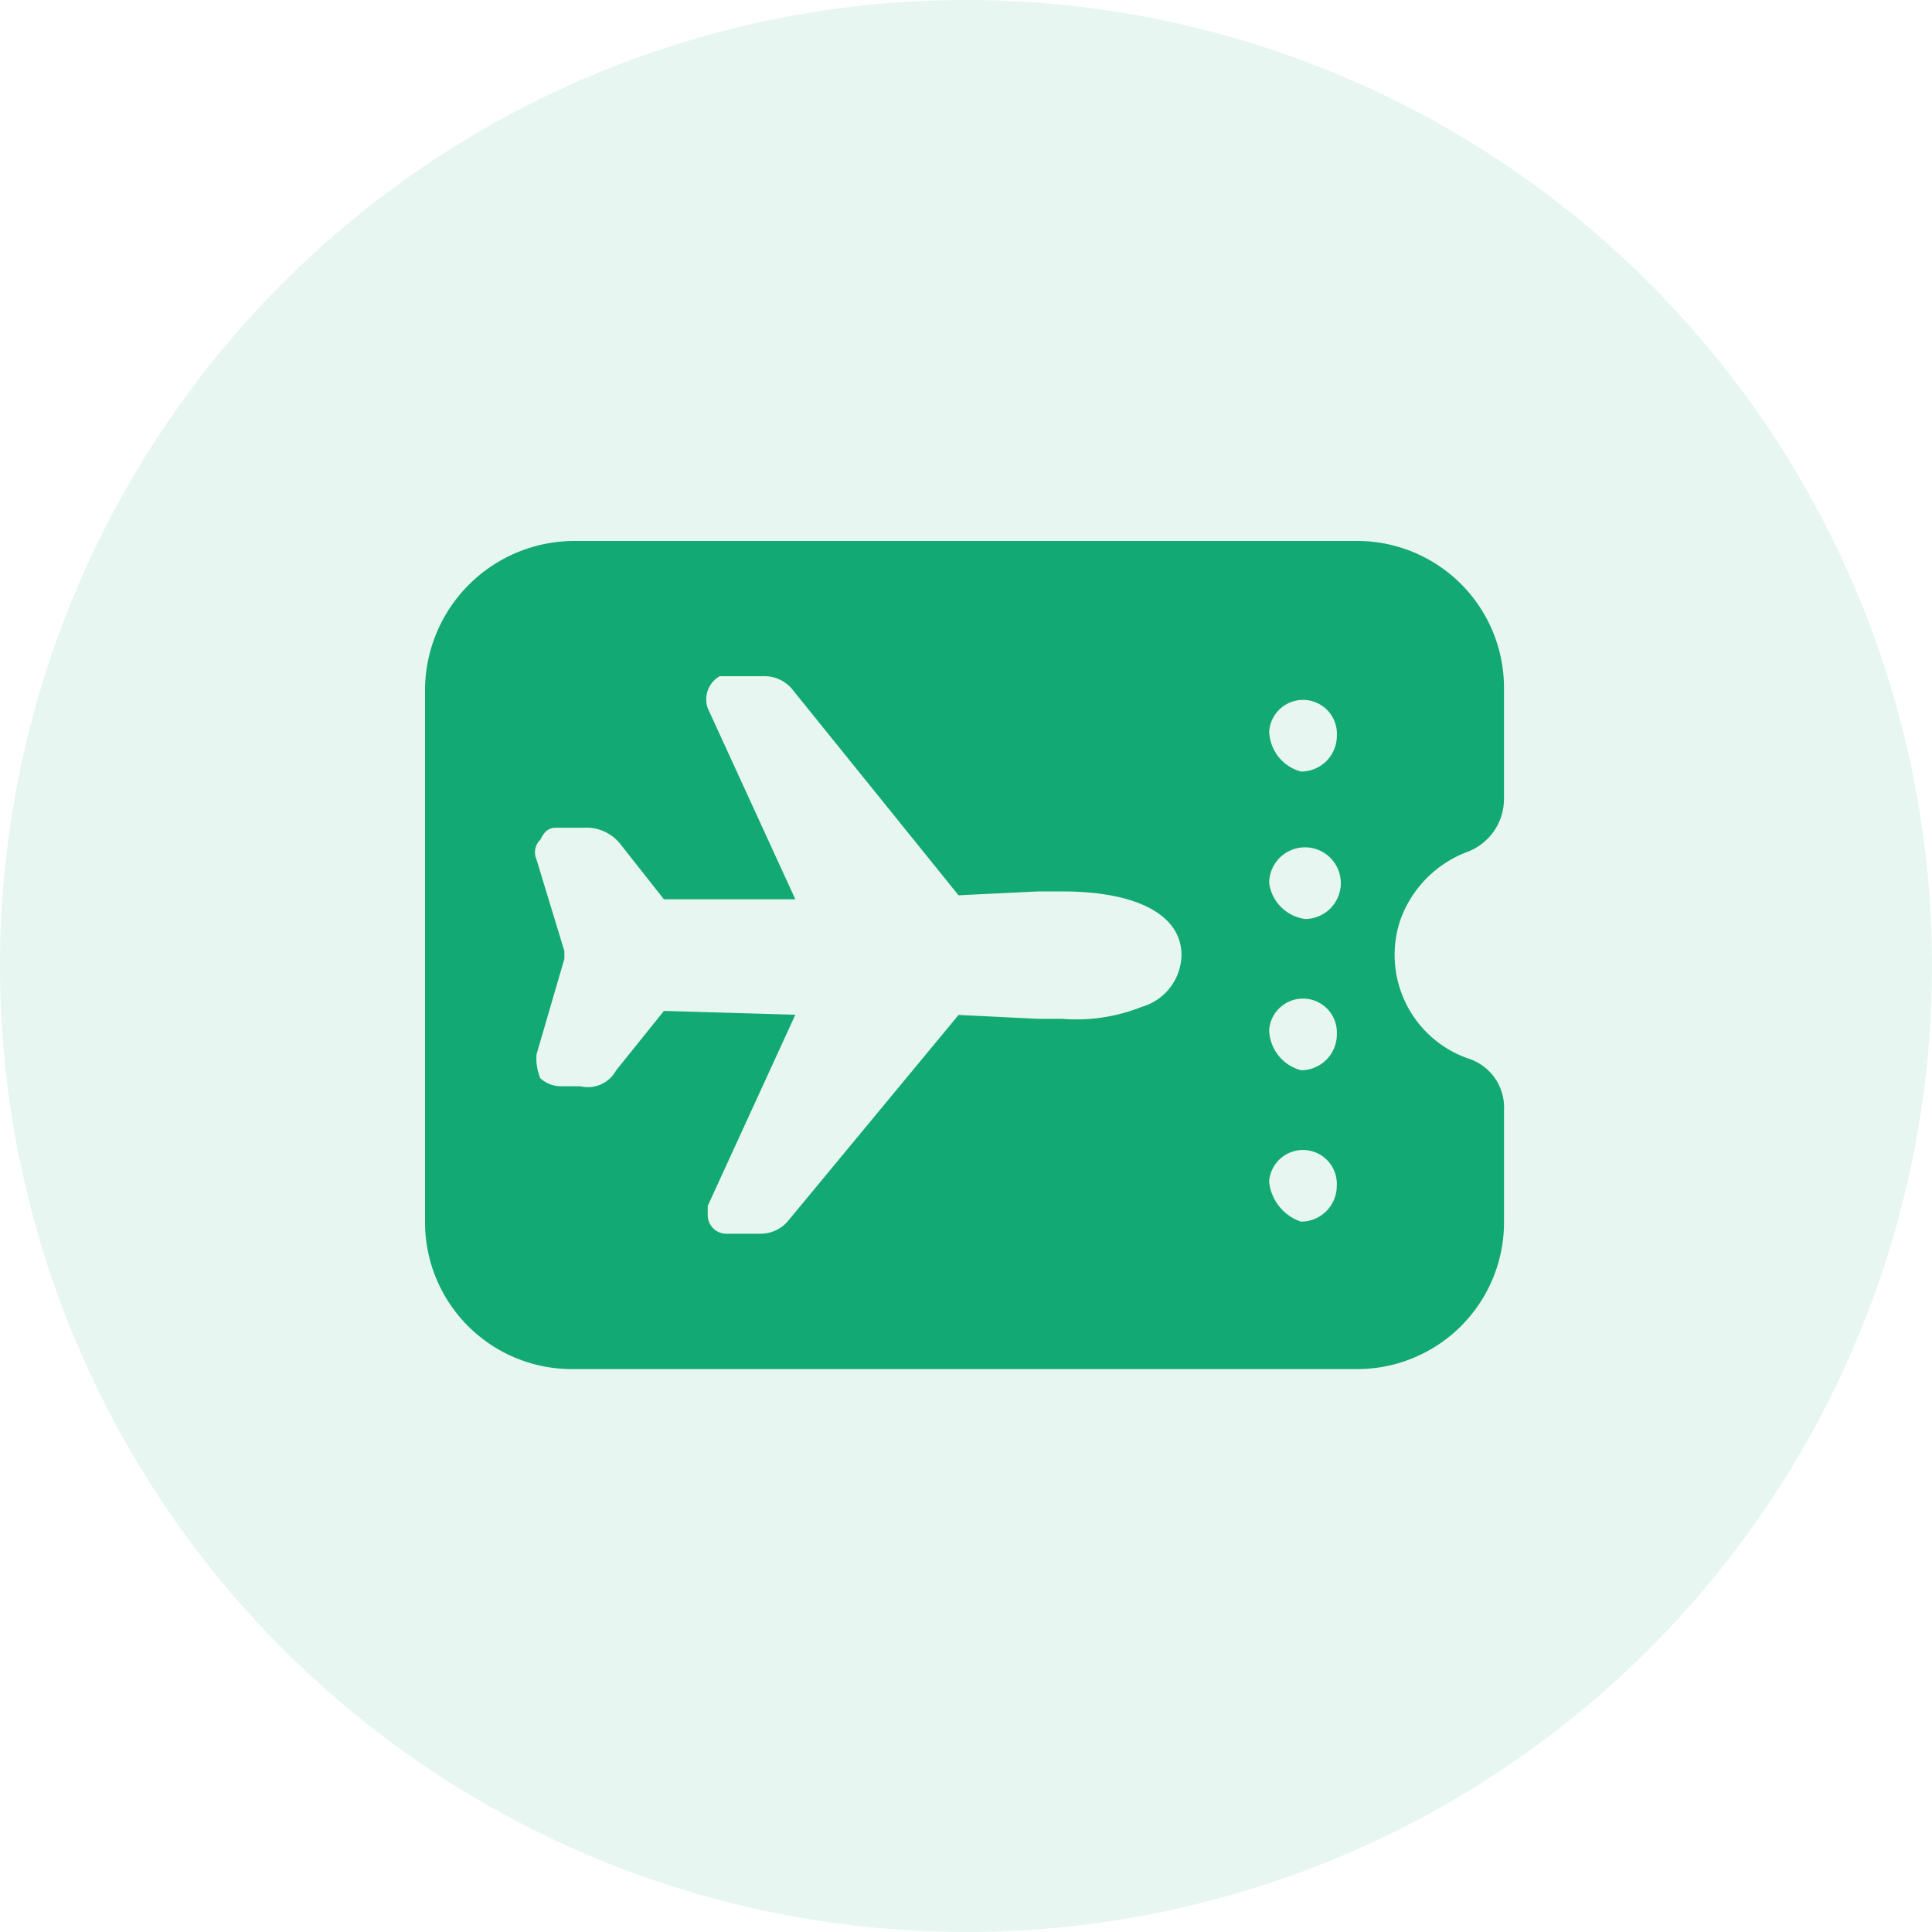 <svg xmlns="http://www.w3.org/2000/svg" width="50" height="50" viewBox="0 0 50 50"><g transform="translate(-1186 -333)"><path d="M50,25A25,25,0,1,1,25,0,25,25,0,0,1,50,25" transform="translate(1186 333)" fill="#13a974" opacity="0.1"/><path d="M21.844,16.589a.877.877,0,0,1,1.752.1.927.927,0,0,1-.927.927,1.223,1.223,0,0,1-.824-1.03h0m0-3.915a.877.877,0,0,1,1.752.1.927.927,0,0,1-.927.927,1.11,1.11,0,0,1-.824-1.03h0m0-3.812a.927.927,0,1,1,.927.927h0a1.087,1.087,0,0,1-.927-.927m0-3.915a.877.877,0,0,1,1.752.1.927.927,0,0,1-.927.927,1.11,1.11,0,0,1-.824-1.03h0M9.583,9.273,7.316,4.328A.69.69,0,0,1,7.625,3.5H8.758a.936.936,0,0,1,.721.309L13.807,9.17l2.061-.1h.618c1.958,0,3.091.618,3.091,1.649a1.423,1.423,0,0,1-1.03,1.339,4.568,4.568,0,0,1-2.061.309h-.618l-2.061-.1L9.376,17.62a.936.936,0,0,1-.721.309H7.831a.486.486,0,0,1-.515-.515v-.206l2.267-4.946-3.4-.1L4.946,13.7a.832.832,0,0,1-.927.412H3.5a.787.787,0,0,1-.515-.206,1.307,1.307,0,0,1-.1-.618l.721-2.473v-.1h0v-.1l-.721-2.37a.453.453,0,0,1,.1-.515c.1-.206.206-.309.412-.309h.721a1.119,1.119,0,0,1,.927.412L6.182,9.273ZM3.812,0A3.871,3.871,0,0,0,0,3.812V17.62a3.8,3.8,0,0,0,3.812,3.812h20.3a3.8,3.8,0,0,0,3.812-3.812V14.734A1.33,1.33,0,0,0,27,13.395a2.838,2.838,0,0,1-1.752-3.606A2.944,2.944,0,0,1,27,8.037,1.467,1.467,0,0,0,27.923,6.7V3.812A3.8,3.8,0,0,0,24.111,0Z" transform="translate(1197 347)" fill="#13a974"/></g></svg>